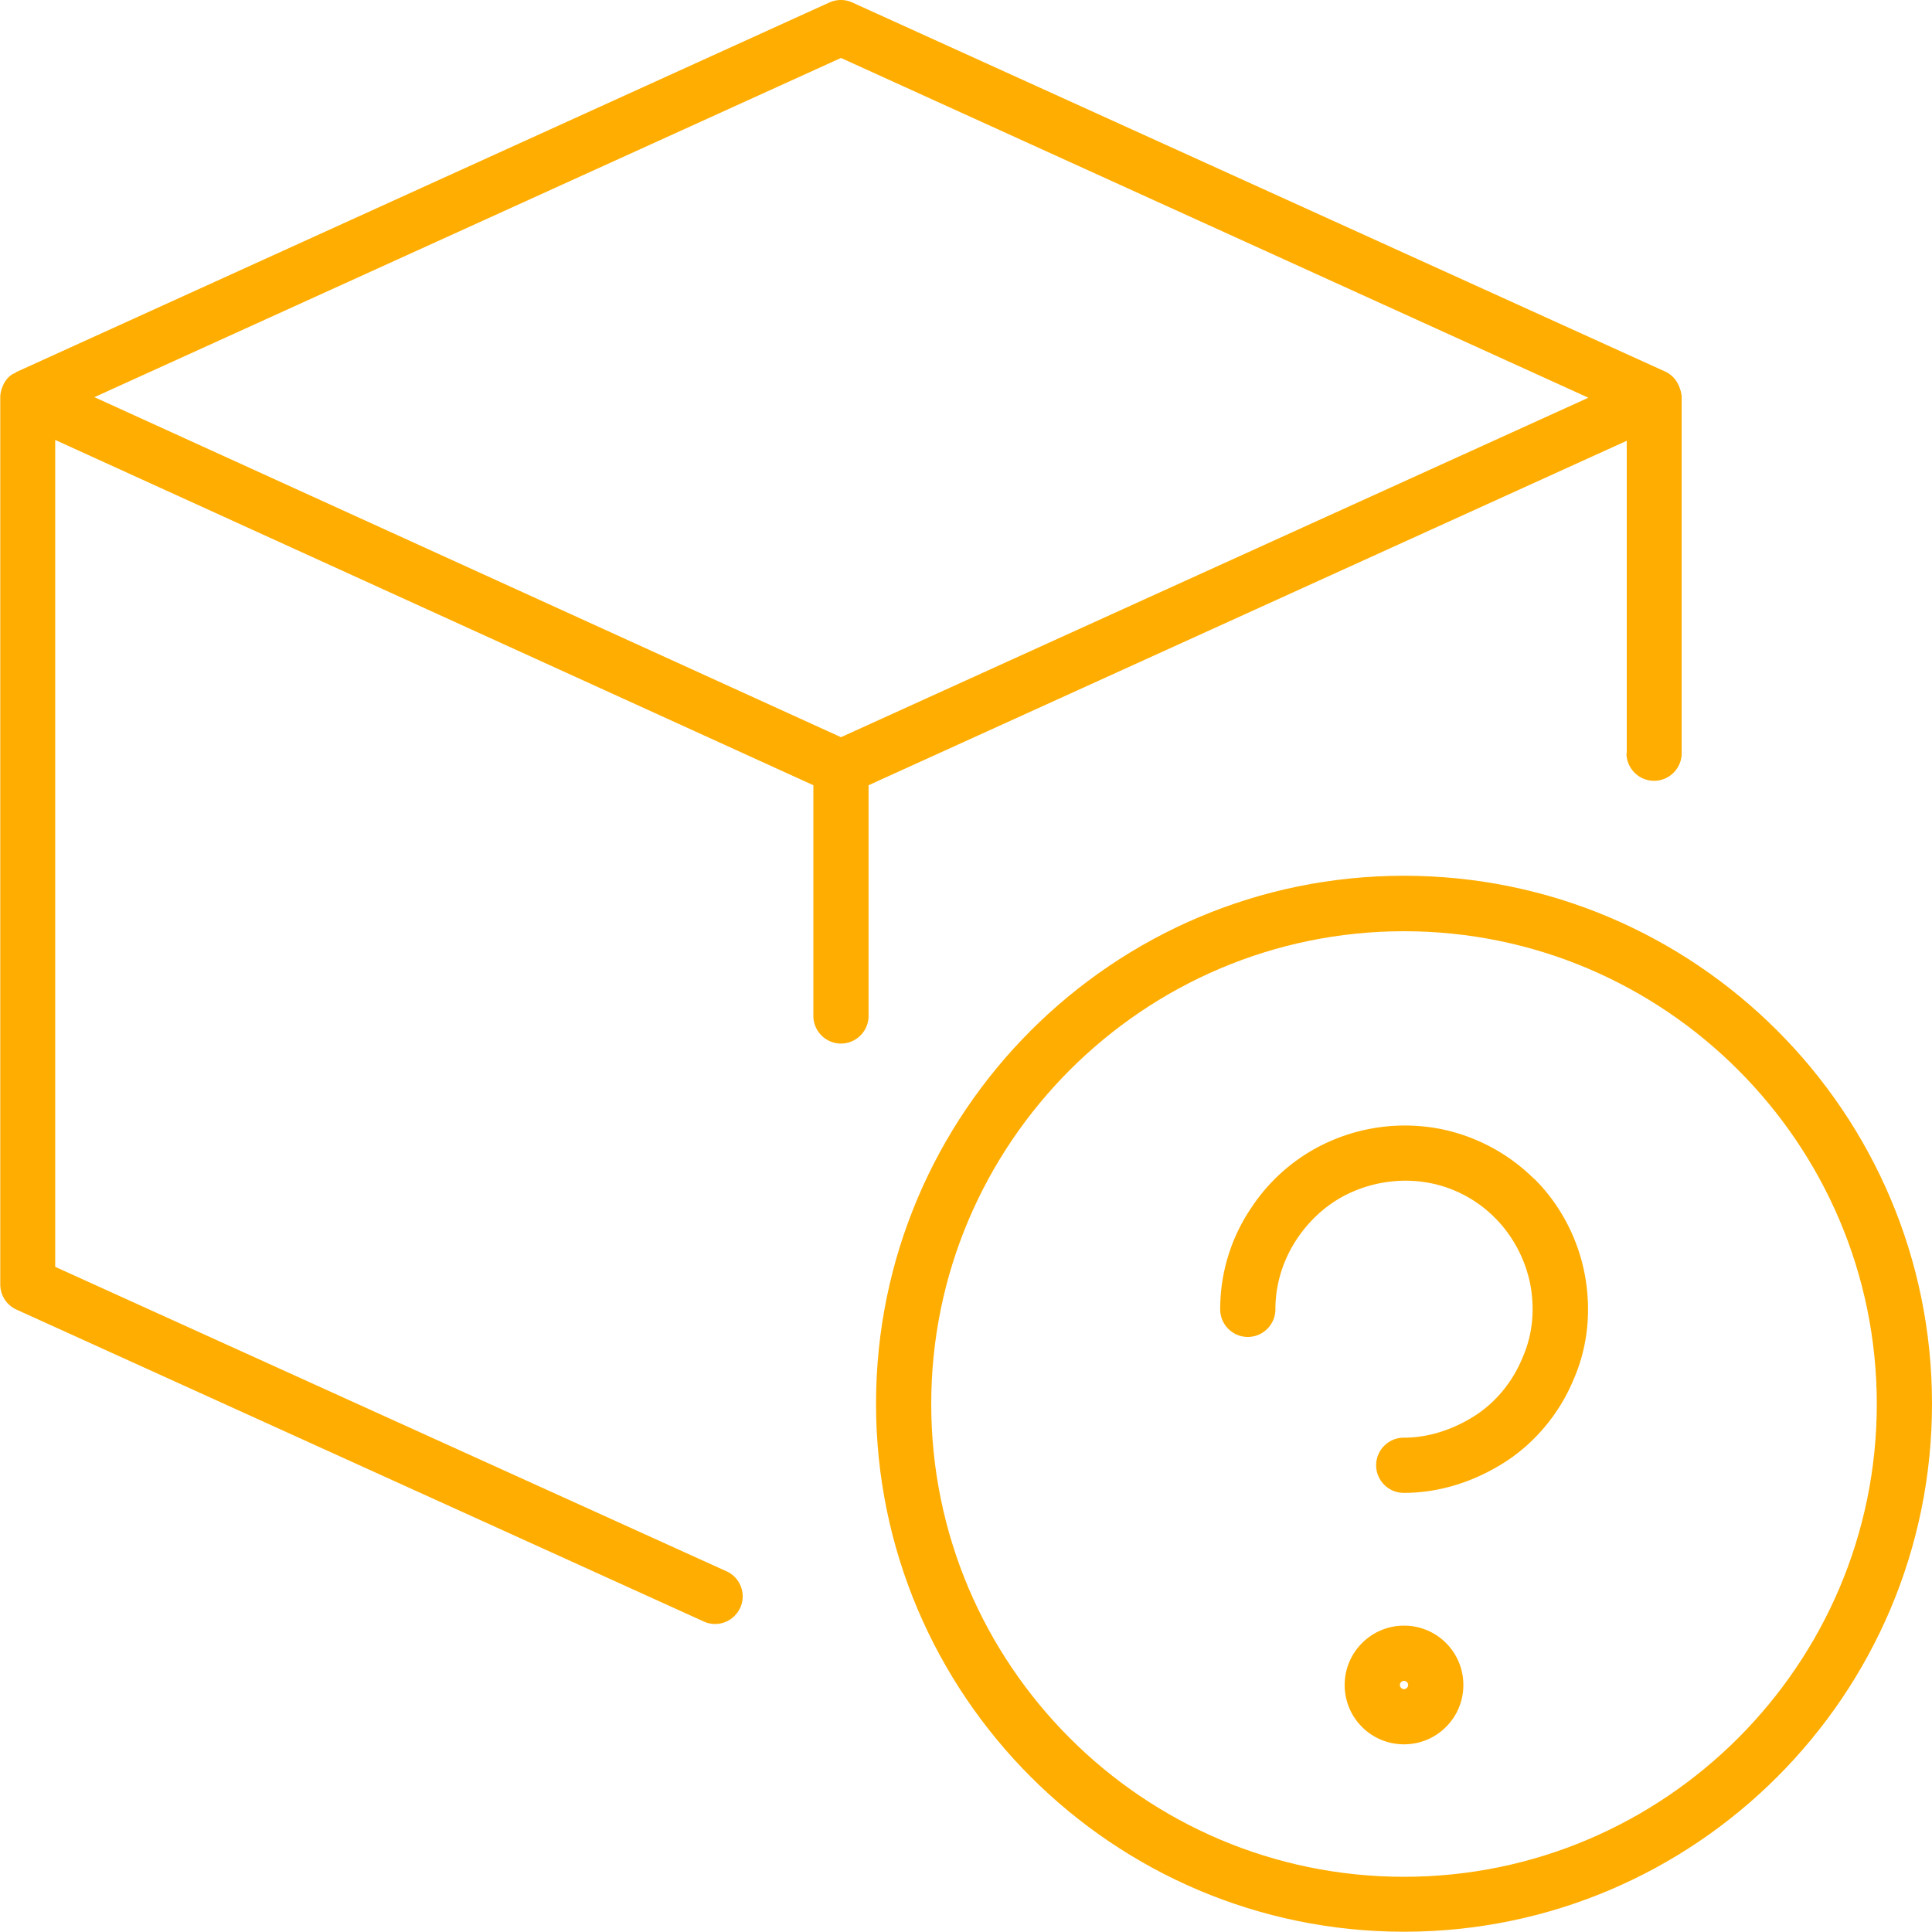 <?xml version="1.0" encoding="UTF-8" standalone="no"?><svg xmlns="http://www.w3.org/2000/svg" id="Calque_1" data-name="Calque 1" viewBox="0 0 70 70"><defs><style>.cls-1{fill:#ffad00}</style></defs><path d="M50.87 31.73c-10.55 0-19.13 8.58-19.13 19.13s8.58 19.13 19.13 19.13S70 61.41 70 50.86s-8.58-19.13-19.13-19.13Zm0 36.27c-9.45 0-17.13-7.69-17.13-17.13s7.69-17.13 17.13-17.13S68 41.43 68 50.87 60.31 68 50.87 68Z" class="cls-1"/><path d="M55.59 42.72a6.68 6.68 0 0 0-3.42-1.82 6.743 6.743 0 0 0-3.84.39 6.59 6.59 0 0 0-2.98 2.45 6.54 6.54 0 0 0-1.14 3.7c0 .55.45 1 1 1s1-.45 1-1c0-.92.28-1.81.8-2.58.53-.78 1.25-1.38 2.09-1.72.85-.35 1.8-.45 2.69-.28.9.17 1.74.62 2.38 1.27.64.64 1.09 1.49 1.27 2.38.18.94.09 1.86-.28 2.69-.35.86-.96 1.6-1.7 2.08-.82.53-1.72.81-2.6.81-.55 0-1 .45-1 1s.45 1 1 1c1.27 0 2.54-.39 3.69-1.13 1.08-.7 1.96-1.76 2.46-2.97.52-1.18.66-2.52.4-3.86-.25-1.28-.89-2.5-1.82-3.42ZM50.87 58.9c-1.18 0-2.15.96-2.15 2.15s.96 2.15 2.15 2.15 2.15-.96 2.15-2.15-.96-2.15-2.15-2.15Zm0 2.3c-.08 0-.15-.07-.15-.15s.07-.15.15-.15.15.07.15.15-.07.15-.15.15ZM58.93 27.29c0 .55.45 1 1 1s1-.45 1-1V14.41c0-.1-.02-.2-.05-.29-.02-.06-.04-.12-.07-.18l-.01-.02a.98.98 0 0 0-.45-.45L30.88.09c-.26-.12-.56-.12-.83 0L.59 13.48s-.02.02-.04.03c-.03.02-.06.03-.09.04-.07.05-.14.1-.19.16a1 1 0 0 0-.17.28c-.01.02-.02.05-.03.07-.03.1-.06.21-.06.32v32.16c0 .39.23.75.59.91l24.9 11.3c.13.06.27.09.41.09.38 0 .74-.22.91-.59.23-.5 0-1.1-.5-1.32L2 45.9V15.94l27.47 12.51v8.36c0 .55.45 1 1 1s1-.45 1-1v-8.36l27.47-12.48v11.32ZM3.42 14.39 30.47 2.1l27.08 12.31-27.08 12.3L3.42 14.39Z" class="cls-1"/></svg>
